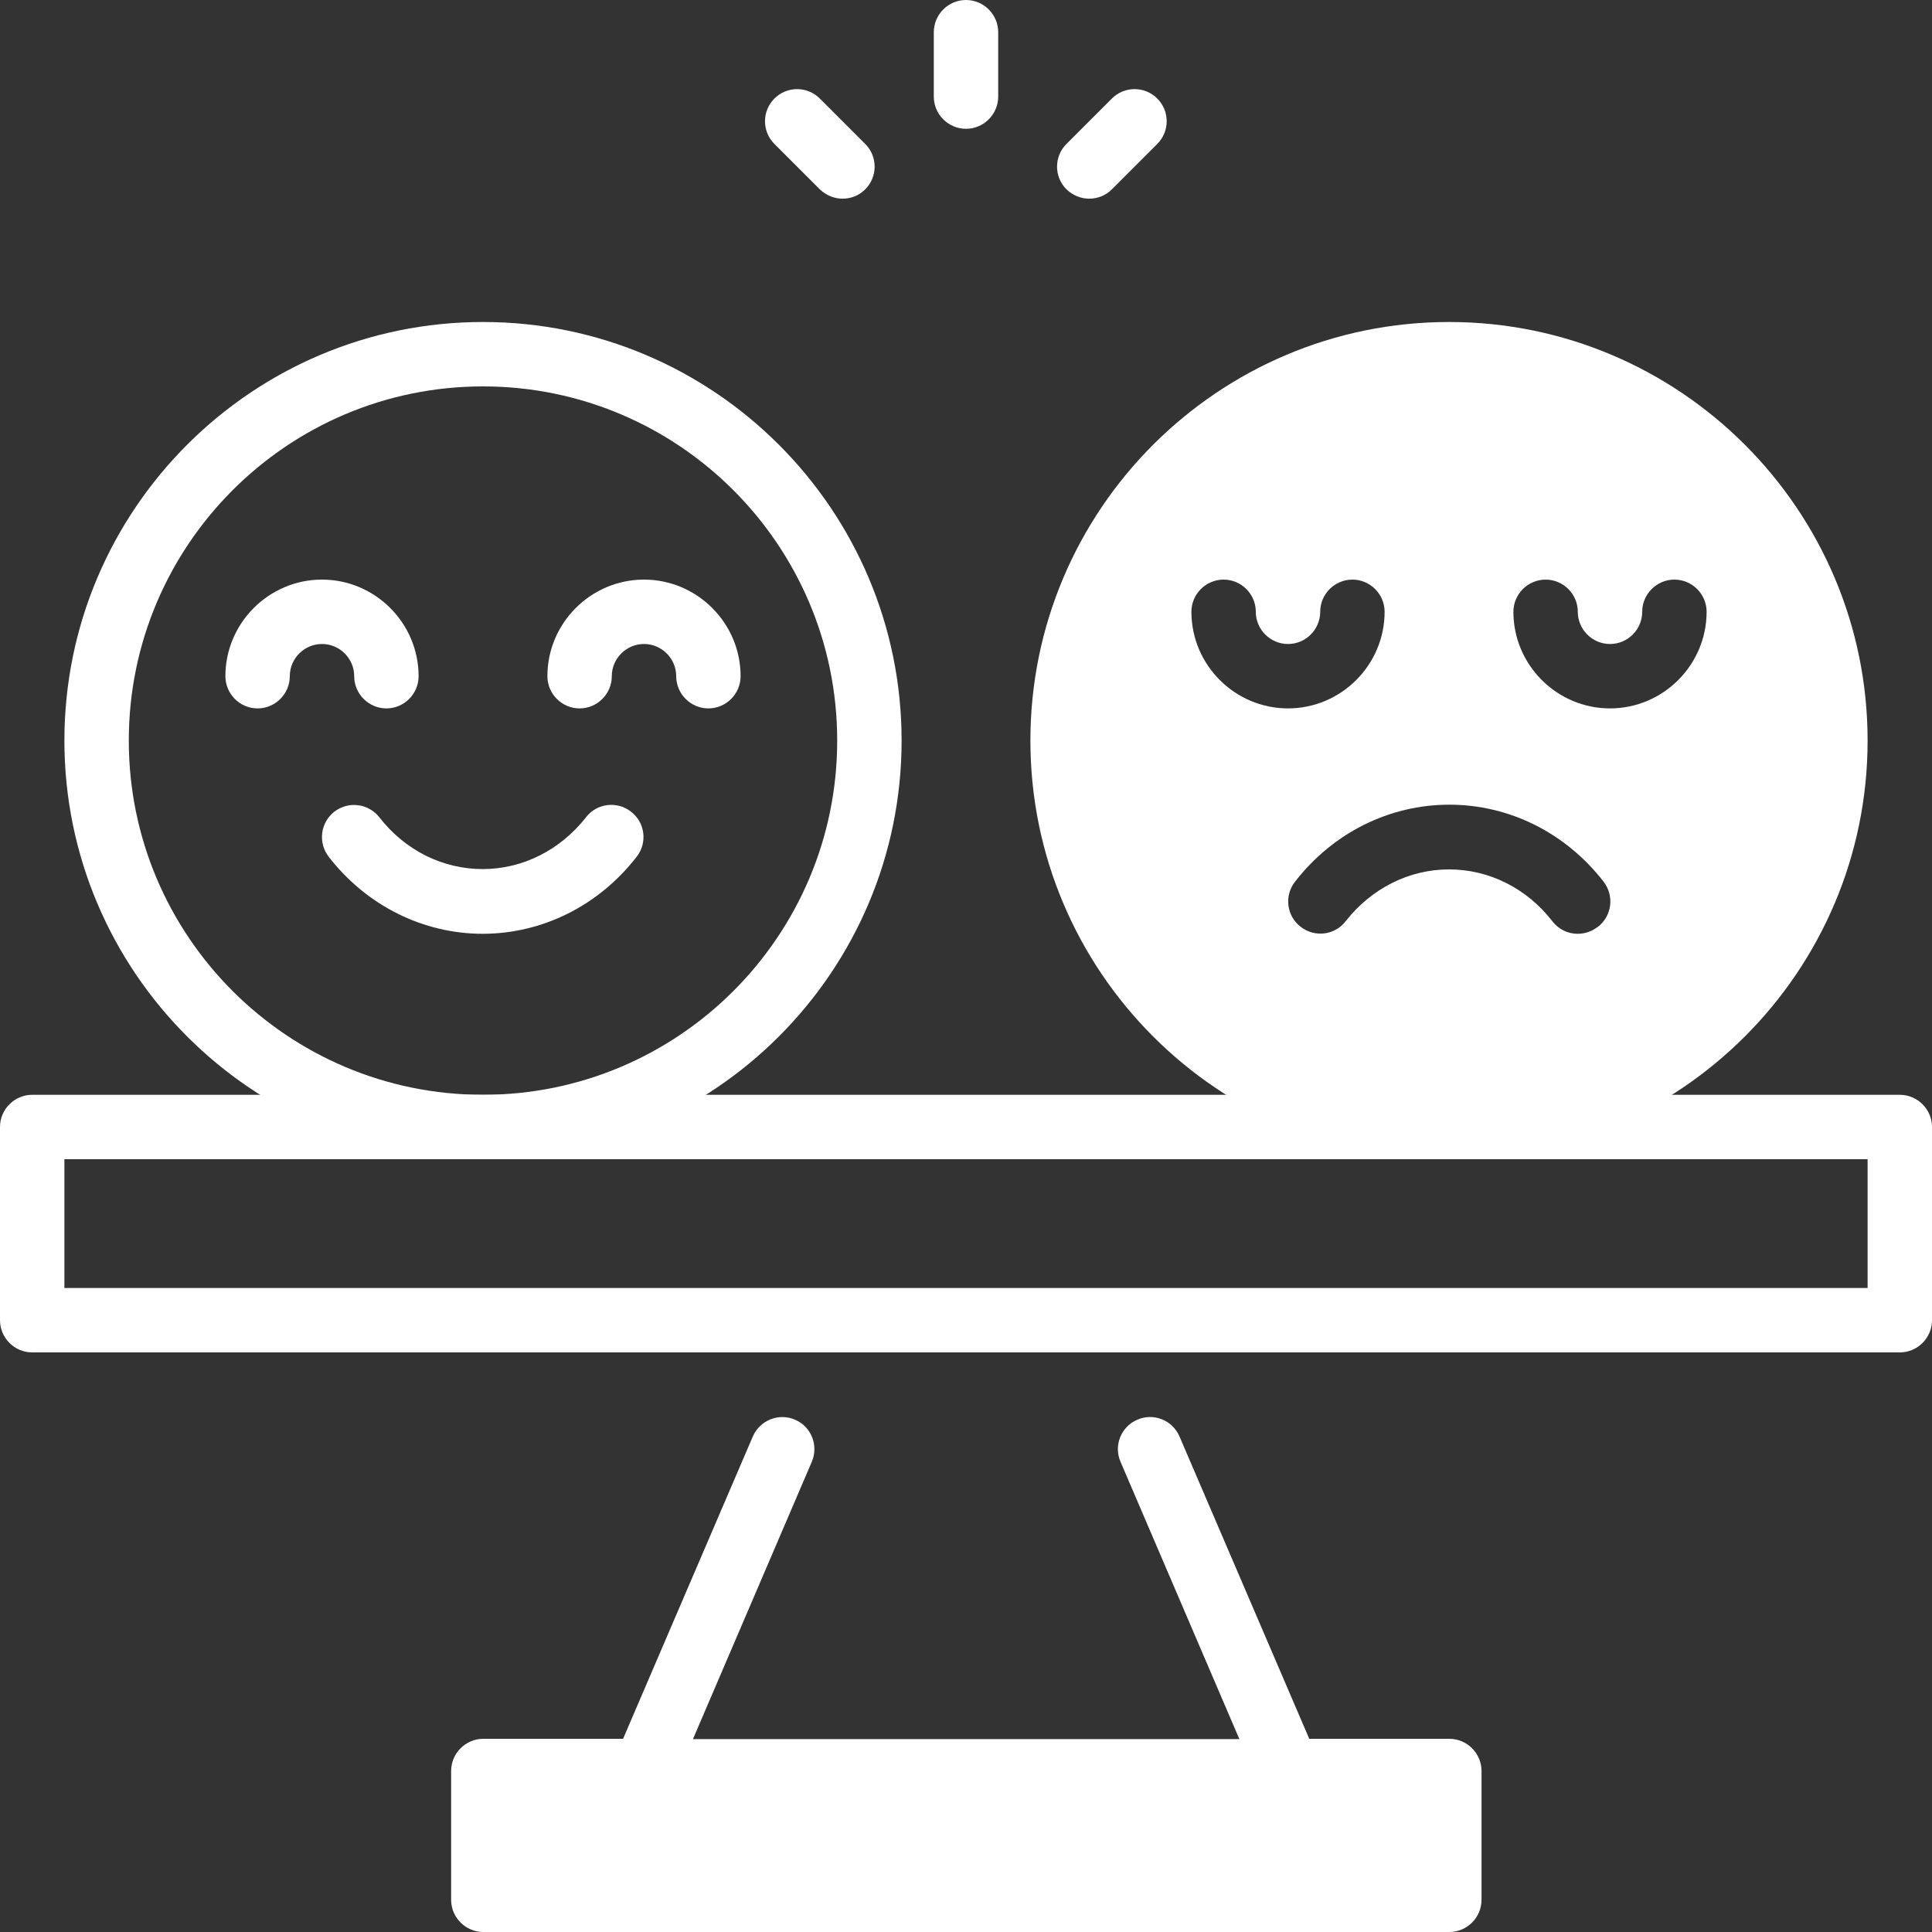 <?xml version="1.0" encoding="UTF-8" standalone="no"?><svg xmlns="http://www.w3.org/2000/svg" xmlns:xlink="http://www.w3.org/1999/xlink" data-name="Emotional Balance" fill="#ffffff" height="60" preserveAspectRatio="xMidYMid meet" version="1" viewBox="2.0 2.0 60.0 60.0" width="60" zoomAndPan="magnify"><rect x="2.0" y="2.0" width="60.0" height="60.0" fill="#333333" stroke="none"/><g id="change1_1"><path d="m17,31c-1.86,0-3.61-.87-4.79-2.39-.34-.44-.26-1.06.17-1.4.44-.34,1.06-.26,1.4.17.8,1.03,1.97,1.61,3.21,1.61s2.41-.59,3.21-1.61c.34-.44.97-.51,1.4-.17.44.34.51.97.17,1.4-1.18,1.52-2.93,2.39-4.79,2.39Z"/></g><g id="change1_2"><path d="m61,36H3c-.55,0-1,.45-1,1v6c0,.55.45,1,1,1h58c.55,0,1-.45,1-1v-6c0-.55-.45-1-1-1Zm-1,6H4v-4h56v4Z"/></g><g id="change1_3"><path d="m47,56h-4.34l-4.03-9.39c-.22-.51-.81-.74-1.31-.52-.51.22-.74.81-.52,1.31l3.69,8.61h-16.97l3.69-8.61c.22-.51-.02-1.1-.52-1.31-.51-.22-1.09.02-1.31.52l-4.03,9.39h-4.34c-.55,0-1,.45-1,1v4c0,.55.45,1,1,1h30c.55,0,1-.45,1-1v-4c0-.55-.45-1-1-1Z"/></g><g id="change1_4"><path d="m17,38c-7.17,0-13-5.83-13-13s5.83-13,13-13,13,5.83,13,13-5.83,13-13,13Zm0-24c-6.07,0-11,4.93-11,11s4.93,11,11,11,11-4.93,11-11-4.93-11-11-11Z"/></g><g id="change1_5"><path d="m14,24c-.55,0-1-.45-1-1s-.45-1-1-1-1,.45-1,1-.45,1-1,1-1-.45-1-1c0-1.65,1.35-3,3-3s3,1.35,3,3c0,.55-.45,1-1,1Z"/></g><g id="change1_6"><path d="m24,24c-.55,0-1-.45-1-1s-.45-1-1-1-1,.45-1,1-.45,1-1,1-1-.45-1-1c0-1.65,1.35-3,3-3s3,1.35,3,3c0,.55-.45,1-1,1Z"/></g><g id="change1_7"><path d="m47,12c-7.17,0-13,5.83-13,13s5.83,13,13,13,13-5.83,13-13-5.83-13-13-13Zm-8,9c0-.55.45-1,1-1s1,.45,1,1,.45,1,1,1,1-.45,1-1,.45-1,1-1,1,.45,1,1c0,1.65-1.35,3-3,3s-3-1.35-3-3Zm12.61,9.79c-.18.14-.4.21-.61.21-.3,0-.59-.13-.79-.39-.8-1.03-1.97-1.61-3.21-1.61s-2.41.59-3.21,1.61c-.34.44-.97.51-1.4.17-.44-.34-.51-.97-.17-1.4,1.18-1.52,2.93-2.39,4.79-2.39s3.61.87,4.79,2.39c.34.44.26,1.06-.17,1.4Zm.39-6.79c-1.65,0-3-1.35-3-3,0-.55.45-1,1-1s1,.45,1,1,.45,1,1,1,1-.45,1-1,.45-1,1-1,1,.45,1,1c0,1.65-1.35,3-3,3Z"/></g><g id="change1_8"><path d="m32,6c-.55,0-1-.45-1-1v-2c0-.55.45-1,1-1s1,.45,1,1v2c0,.55-.45,1-1,1Z"/></g><g id="change1_9"><path d="m35.83,8.17c-.26,0-.51-.1-.71-.29-.39-.39-.39-1.02,0-1.41l1.41-1.41c.39-.39,1.02-.39,1.41,0s.39,1.02,0,1.41l-1.41,1.41c-.2.2-.45.29-.71.29Z"/></g><g id="change1_10"><path d="m28.17,8.17c-.26,0-.51-.1-.71-.29l-1.41-1.41c-.39-.39-.39-1.02,0-1.41s1.02-.39,1.41,0l1.41,1.41c.39.39.39,1.02,0,1.41-.2.2-.45.29-.71.29Z"/></g></svg>